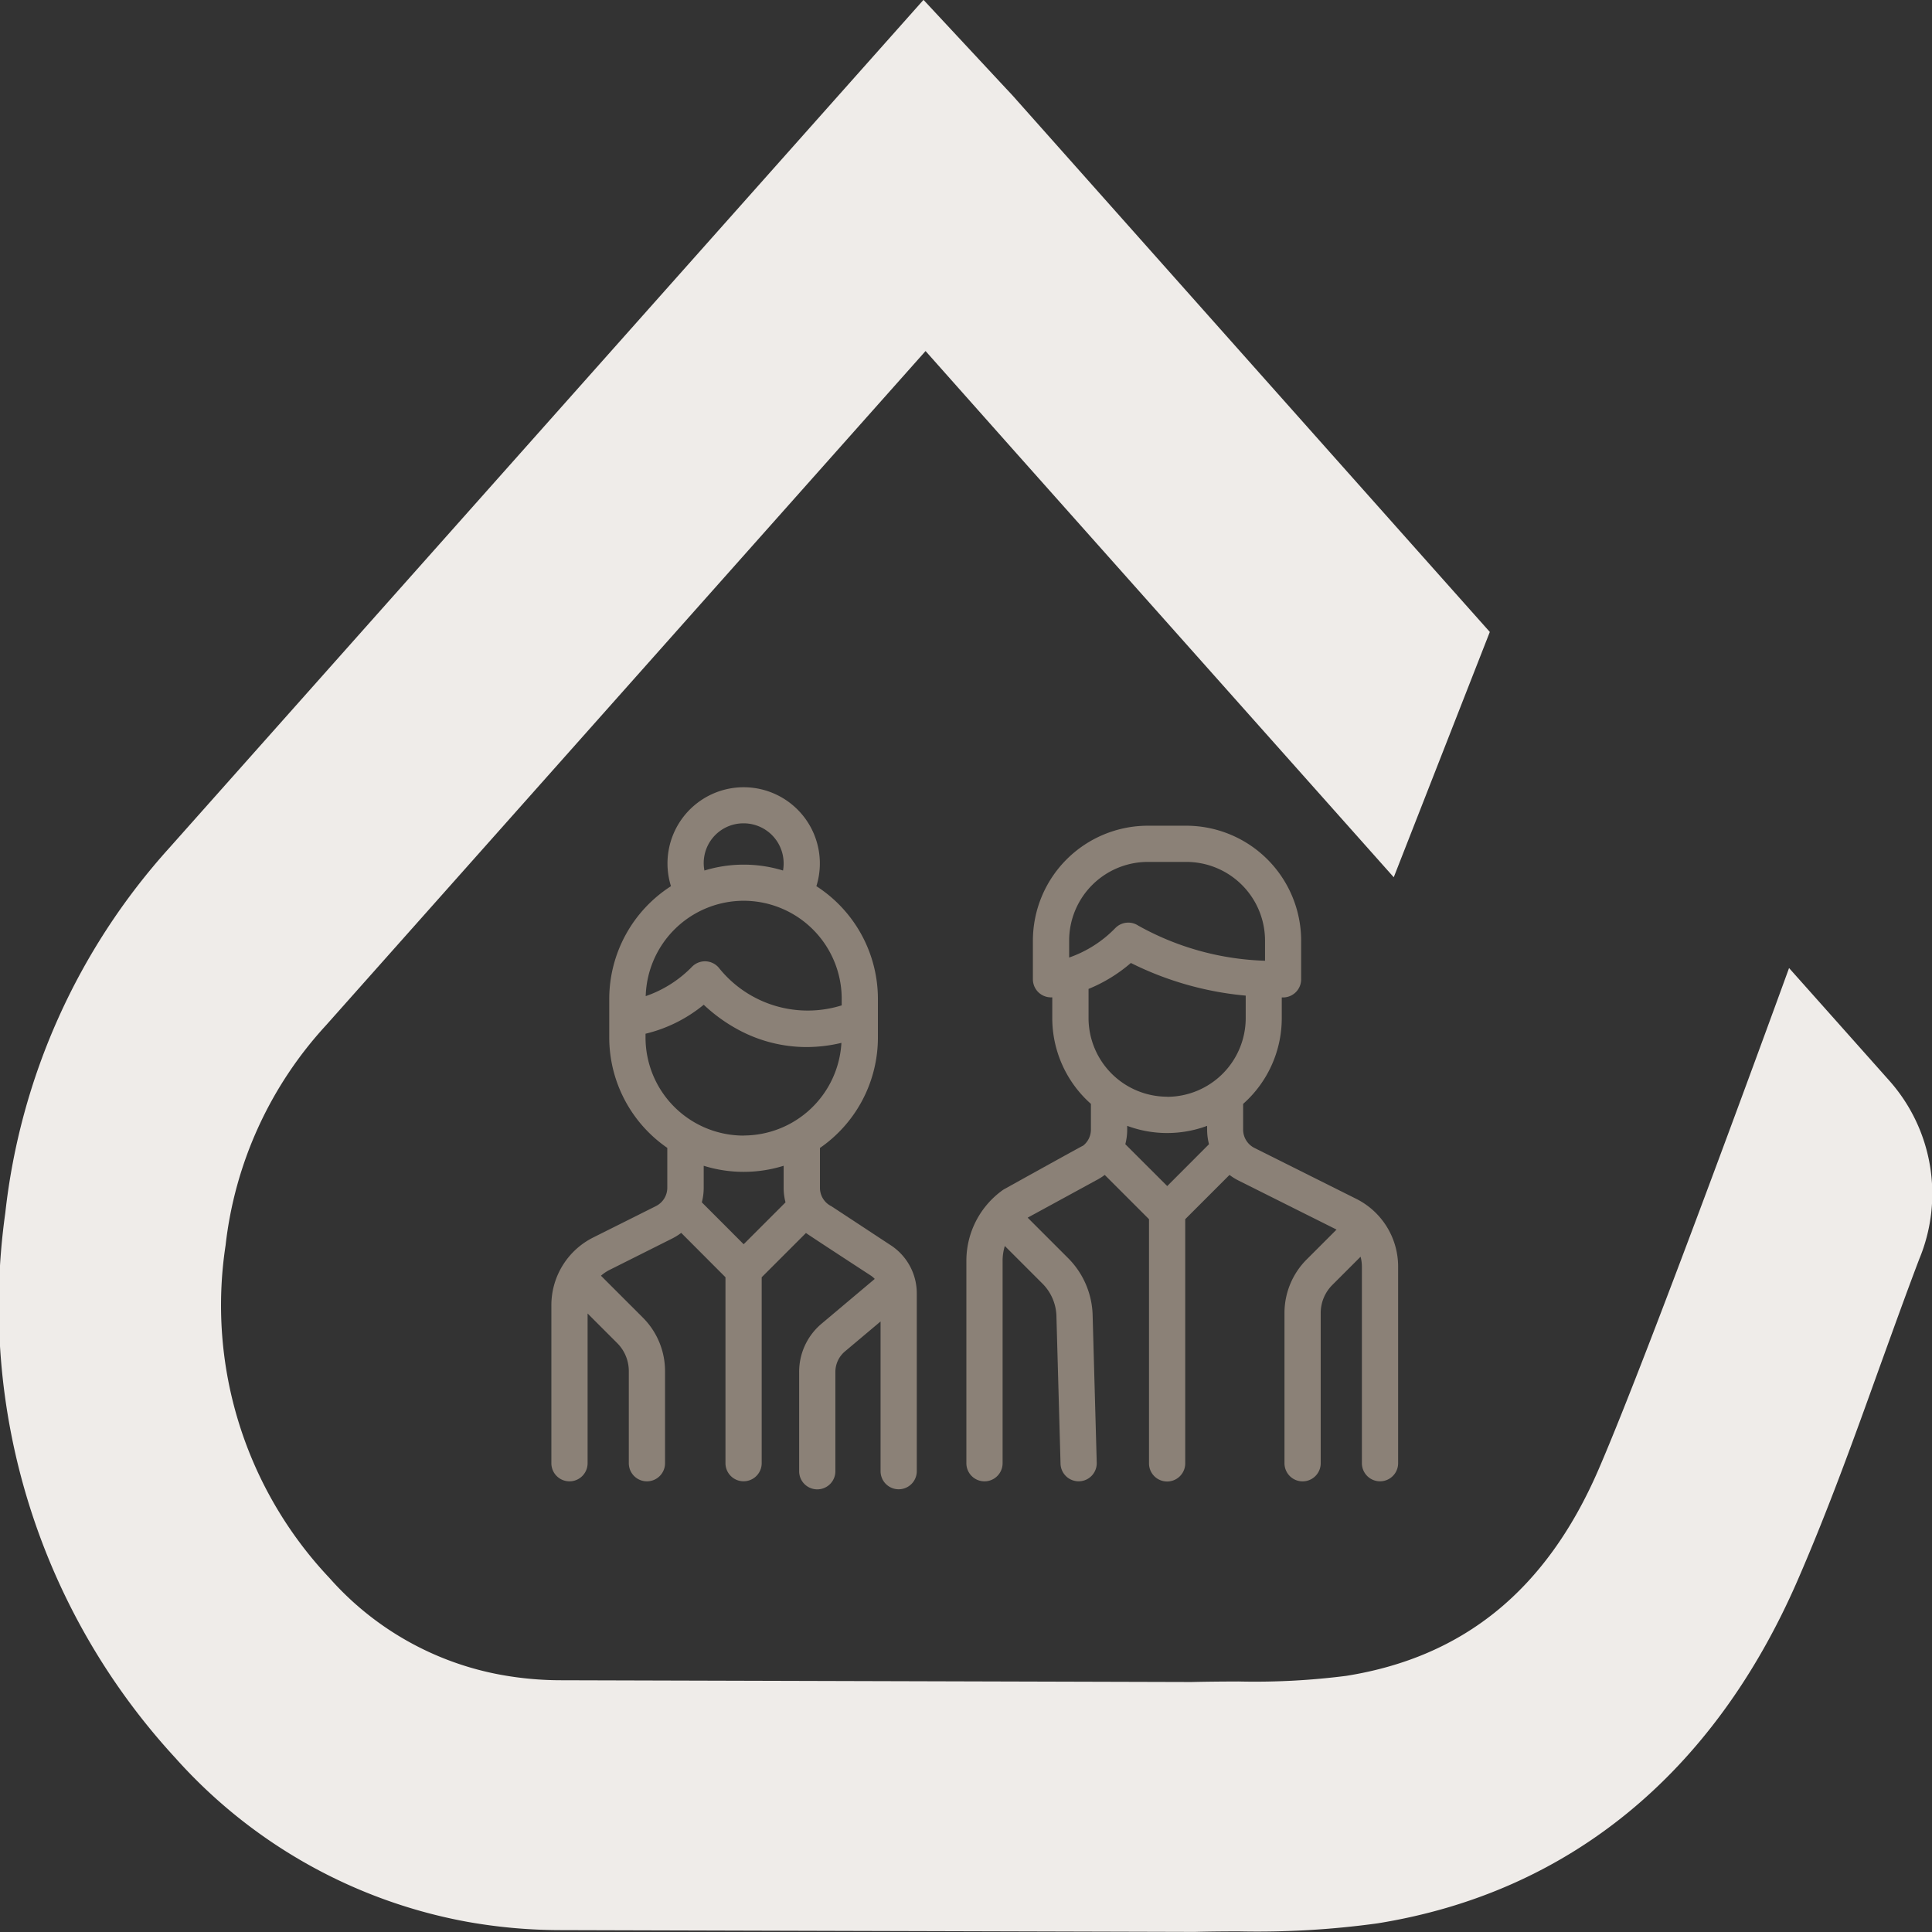 <?xml version="1.0" encoding="UTF-8"?>
<svg xmlns="http://www.w3.org/2000/svg" width="72" height="72" viewBox="0 0 72 72">
  <rect x="0" y="0" width="72" height="72" fill="#333333" stroke="none"/>
  <g id="Group_1884" data-name="Group 1884" transform="translate(-432 -1493)">
    <path id="Path_355" data-name="Path 355" d="M607.18,464.581q1.854,2.08,3.706,4.163a6.343,6.343,0,0,1,1.147,6.68c-.505,1.327-1,2.71-1.485,4.048-.934,2.6-1.9,5.283-3.042,7.91-3.139,7.232-8.554,11.658-15.66,12.8a32.74,32.74,0,0,1-5.16.3c-.549,0-1.1.005-1.645.019h-.107l-23.528-.066a19.881,19.881,0,0,1-3.493-.311,19.2,19.2,0,0,1-10.874-6.109,24.857,24.857,0,0,1-6.335-20.306,24.268,24.268,0,0,1,6.1-13.591L574.923,428.5l3.086,3.314c.144.152.276.293.4.437l5.785,6.505q5.914,6.65,11.834,13.3l-3.58,9.142q-7.053-7.925-14.106-15.849L575,441.587l-22.342,25.126a14.5,14.5,0,0,0-3.744,8.2,14.8,14.8,0,0,0,3.872,12.4,11.221,11.221,0,0,0,6.438,3.616,12.513,12.513,0,0,0,2.2.194l23.482.066c.582-.014,1.165-.018,1.748-.02a26.8,26.8,0,0,0,4.024-.21c4.387-.7,7.458-3.212,9.391-7.665S607.18,464.581,607.18,464.581Z" transform="translate(-108.507 1064.495)" fill="#efece9"/>
    <g id="Layer_2" data-name="Layer 2" transform="translate(452.548 1522.308)">
      <g id="Capa_1" data-name="Capa 1" transform="translate(0 0.027)">
        <path id="Path_359" data-name="Path 359" d="M212.48,283.35" transform="translate(-193.359 -257.854)" fill="none" stroke="#000" stroke-linecap="round" stroke-linejoin="round" stroke-width="10"/>
        <path id="Path_360" data-name="Path 360" d="M186.389,29.9l-3.78-1.89a.764.764,0,0,1-.425-.687v-.956a4.272,4.272,0,0,0,1.44-3.2V22.4h.047a.675.675,0,0,0,.675-.675v-1.44A4.287,4.287,0,0,0,180.071,16h-1.44a4.287,4.287,0,0,0-4.282,4.282v1.44a.675.675,0,0,0,.675.675h.047v.769a4.272,4.272,0,0,0,1.44,3.2v.957a.761.761,0,0,1-.29.6c-.047.013-2.937,1.62-2.937,1.62a.7.7,0,0,0-.064.04,3.24,3.24,0,0,0-1.35,2.629v7.546a.675.675,0,1,0,1.35,0V32.212a1.875,1.875,0,0,1,.083-.55l1.4,1.4a1.78,1.78,0,0,1,.523,1.214l.153,5.5a.675.675,0,0,0,.674.656h.019a.675.675,0,0,0,.656-.694l-.153-5.5a3.125,3.125,0,0,0-.921-2.131l-1.5-1.5c.6-.326,2.5-1.363,2.537-1.384a2.15,2.15,0,0,0,.335-.209l1.65,1.65v9.1a.675.675,0,0,0,1.35,0v-9.1l1.65-1.65a2.141,2.141,0,0,0,.335.209l3.654,1.828-1.109,1.109a2.82,2.82,0,0,0-.831,2.008v5.591a.675.675,0,1,0,1.35,0V34.165a1.479,1.479,0,0,1,.436-1.053l1.05-1.05a1.5,1.5,0,0,1,.049.38v7.315a.675.675,0,1,0,1.35,0V32.443A2.823,2.823,0,0,0,186.389,29.9ZM175.7,20.913v-.63h0a2.935,2.935,0,0,1,2.935-2.934h1.44A2.935,2.935,0,0,1,183,20.282v.75a10.316,10.316,0,0,1-4.723-1.308.675.675,0,0,0-.851.085,4.42,4.42,0,0,1-1.733,1.106Zm3.655,8.516-1.562-1.56a2.137,2.137,0,0,0,.07-.54v-.144a4.278,4.278,0,0,0,2.979,0v.144a2.132,2.132,0,0,0,.07.54Zm0-3.33a2.935,2.935,0,0,1-2.932-2.932V22.082A5.712,5.712,0,0,0,178,21.115a11.987,11.987,0,0,0,4.28,1.217v.838a2.935,2.935,0,0,1-2.93,2.933Z" transform="translate(-156.404 -14.563)" fill="#8b8177"/>
        <path id="Path_361" data-name="Path 361" d="M12.684,17.123l-2.25-1.479a.764.764,0,0,1-.425-.687V13.473a5,5,0,0,0,2.16-4.116V7.917a5,5,0,0,0-2.293-4.2,2.839,2.839,0,1,0-5.419,0,5,5,0,0,0-2.3,4.2v1.44A5,5,0,0,0,4.32,13.47v1.483a.764.764,0,0,1-.425.687L1.56,16.809A2.824,2.824,0,0,0,0,19.35v5.872a.675.675,0,1,0,1.35,0V19.642l1.1,1.1a1.479,1.479,0,0,1,.436,1.053v3.427a.675.675,0,1,0,1.35,0V21.794A2.82,2.82,0,0,0,3.4,19.786l-1.53-1.53-.022-.021a1.505,1.505,0,0,1,.322-.218l2.334-1.17a2.15,2.15,0,0,0,.335-.209l1.649,1.653v6.929a.675.675,0,1,0,1.35,0V18.292l1.65-1.65c.1.078,2.415,1.586,2.415,1.586l.012.008a.794.794,0,0,1,.136.118l-1.98,1.667a2.34,2.34,0,0,0-.837,1.8v3.7a.675.675,0,1,0,1.35,0V21.818a1,1,0,0,1,.36-.765l1.324-1.114v5.579a.675.675,0,0,0,1.35,0V18.892A2.141,2.141,0,0,0,12.684,17.123ZM7.166,1.375A1.491,1.491,0,0,1,8.656,2.864a1.513,1.513,0,0,1-.023.27,5,5,0,0,0-2.929,0A1.48,1.48,0,0,1,7.166,1.375Zm0,2.886A3.657,3.657,0,0,1,10.82,7.914v.245A4.238,4.238,0,0,1,6.264,6.787a.675.675,0,0,0-1.017-.072,4.415,4.415,0,0,1-1.731,1.1A3.657,3.657,0,0,1,7.166,4.261Zm0,12.8L5.607,15.5a2.137,2.137,0,0,0,.07-.54v-.823a5.012,5.012,0,0,0,2.979,0v.823a2.136,2.136,0,0,0,.07.54Zm0-4.049A3.657,3.657,0,0,1,3.509,9.356V9.216a5.412,5.412,0,0,0,2.169-1.08,6.09,6.09,0,0,0,1.252.911,5.368,5.368,0,0,0,2.579.666,5.655,5.655,0,0,0,1.3-.156,3.658,3.658,0,0,1-3.644,3.452Z" transform="translate(0 -0.027)" fill="#8b8177"/>
      </g>
    </g>
  </g>
</svg>
